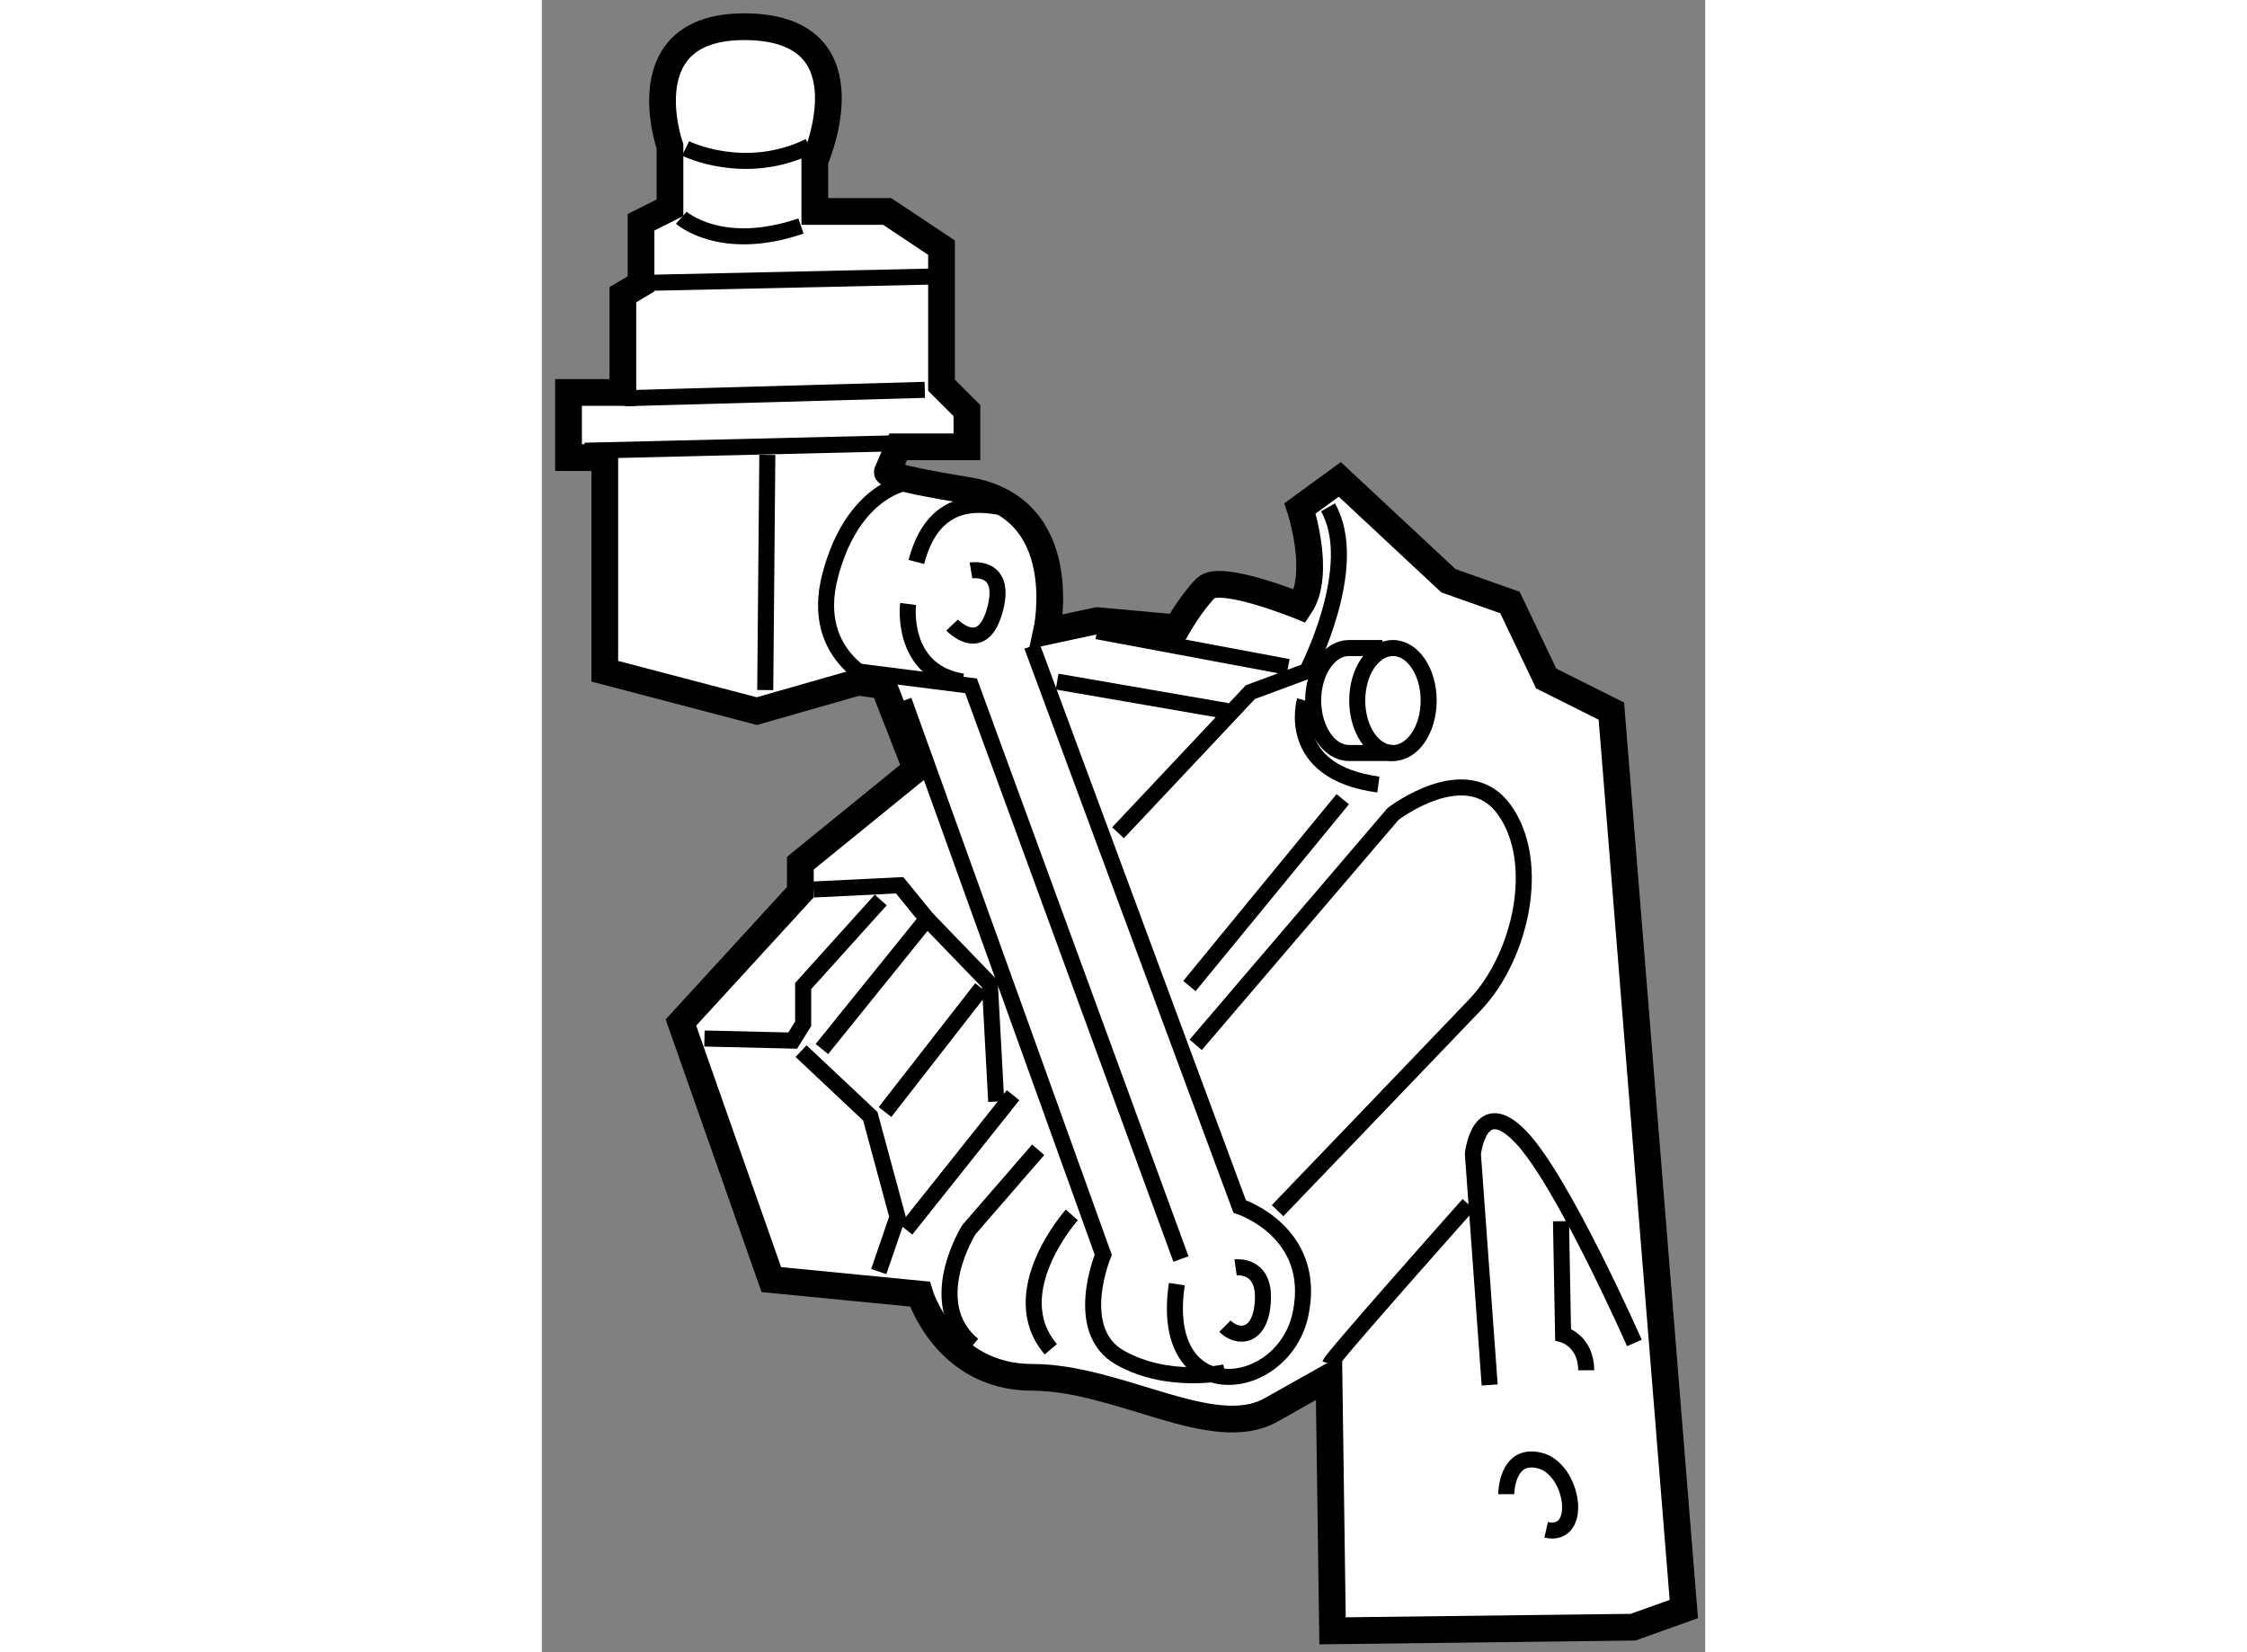 <?xml version="1.0" encoding="utf-8"?>
<!-- Generator: Adobe Illustrator 15.1.0, SVG Export Plug-In . SVG Version: 6.00 Build 0)  -->
<!DOCTYPE svg PUBLIC "-//W3C//DTD SVG 1.1//EN" "http://www.w3.org/Graphics/SVG/1.1/DTD/svg11.dtd">
<svg version="1.1" xmlns="http://www.w3.org/2000/svg" xmlns:xlink="http://www.w3.org/1999/xlink" x="0px" y="0px" width="244.8px"
	 height="180px" viewBox="139.035 41.284 21.759 30.901" enable-background="new 0 0 244.8 180" xml:space="preserve">
	
<rect x="139.035" y="41.284" width="21.759" height="30.901" fill="#808080" stroke="none"/>
	
<g><path fill="#FFFFFF" stroke="#000000" stroke-width="0.5" d="M153.96,50.25l-0.744,0.542c0,0,0.406,1.219,0,1.828
				c0,0-1.49-0.608-1.762-0.338c-0.271,0.27-0.541,0.745-0.541,0.745l-1.488-0.136l-0.949,0.204c0,0,0.514-2.321-1.49-2.641
				c-1.51-0.243-1.49-0.339-1.49-0.339l0.205-0.474h1.285v-0.678l-0.475-0.474v-2.573l-1.016-0.677h-1.354v-0.948
				c0,0,1.082-2.438-1.221-2.506c-2.301-0.068-1.488,2.235-1.488,2.235v1.15l-0.541,0.271v1.152l-0.34,0.203v1.828h-1.016v1.219
				h0.678v3.995l2.844,0.746l1.896-0.542l0.475,0.067l0.609,1.558l-2.166,1.761v0.542l-2.234,2.438l1.691,4.808l2.777,0.271
				c0,0,0.473,1.557,2.1,1.557c1.623,0,3.383,1.22,4.469,0.61c1.084-0.61,1.084-0.61,1.084-0.61l0.066,4.741l5.621-0.068l0.949-0.339
				l-1.355-16.794l-1.219-0.61l-0.678-1.422l-1.15-0.406L153.96,50.25z"></path><path fill="none" stroke="#000000" stroke-width="0.3" d="M148.202,53.365l3.885,10.483c0,0,1.455,0.471,1.141,2.002
				c-0.314,1.532-2.67,1.808-2.316-0.549"></path><polyline fill="none" stroke="#000000" stroke-width="0.3" points="150.989,64.831 147.063,54.111 144.903,53.836 		"></polyline><path fill="none" stroke="#000000" stroke-width="0.3" d="M147.731,50.773c-0.111,0.055-1.301-0.471-1.691,1.021"></path><path fill="none" stroke="#000000" stroke-width="0.3" d="M145.886,52.58c0,0-0.158,1.256,1.02,1.452"></path><path fill="none" stroke="#000000" stroke-width="0.3" d="M145.886,50.303c0,0-1.021,0.118-1.453,1.727
				c-0.432,1.61,0.996,2.08,0.996,2.08"></path><path fill="none" stroke="#000000" stroke-width="0.3" d="M145.806,54.386l3.73,10.366c0,0-0.59,1.414,0.314,1.924
				c0.902,0.511,1.963,0.274,1.963,0.274"></path><path fill="none" stroke="#000000" stroke-width="0.3" d="M151.265,60.825l3.691-4.318c0,0,1.375-1.061,2.08-0.079
				c0.707,0.981,0.313,2.748-0.549,3.651c-0.863,0.904-3.691,3.848-3.691,3.848"></path><path fill="none" stroke="#000000" stroke-width="0.3" d="M153.778,66.793c0.037-0.117,2.59-2.984,2.59-2.984"></path><path fill="none" stroke="#000000" stroke-width="0.3" d="M156.763,67.187l-0.314-4.32c0,0,0.117-1.139,0.902-0.313
				c0.785,0.824,2.119,3.847,2.119,3.847"></path><path fill="none" stroke="#000000" stroke-width="0.3" d="M158.097,64.124l0.039,2.12c0,0,0.432,0.118,0.432,0.668"></path><polyline fill="none" stroke="#000000" stroke-width="0.3" points="145.374,58.116 143.923,59.726 143.923,60.432 143.728,60.746 
				142.077,60.707 		"></polyline><polyline fill="none" stroke="#000000" stroke-width="0.3" points="143.884,60.943 145.179,62.161 145.688,64.044 145.337,65.066 
						"></polyline><polyline fill="none" stroke="#000000" stroke-width="0.3" points="144.274,60.904 146.239,58.469 145.728,57.841 144.118,57.92 
						"></polyline><polyline fill="none" stroke="#000000" stroke-width="0.3" points="146.239,58.469 147.415,59.686 147.534,61.886 		"></polyline><line fill="none" stroke="#000000" stroke-width="0.3" x1="147.259" y1="59.765" x2="145.454" y2="62.082"></line><line fill="none" stroke="#000000" stroke-width="0.3" x1="147.849" y1="61.767" x2="145.847" y2="64.281"></line><path fill="none" stroke="#000000" stroke-width="0.3" d="M148.319,62.788l-1.295,1.493c0,0-0.867,1.374,0.076,2.159"></path><path fill="none" stroke="#000000" stroke-width="0.3" d="M148.948,64.006c0,0-1.297,1.453-0.393,2.513"></path><line fill="none" stroke="#000000" stroke-width="0.3" x1="149.419" y1="53.09" x2="152.993" y2="53.758"></line><line fill="none" stroke="#000000" stroke-width="0.3" x1="148.673" y1="54.032" x2="151.853" y2="54.582"></line><path fill="none" stroke="#000000" stroke-width="0.3" d="M149.812,56.859l2.475-2.63l1.059-0.393c0,0,1.021-1.963,0.393-3.063"></path><path fill="none" stroke="#000000" stroke-width="0.3" d="M153.306,54.386c0,0-0.393,1.334,1.375,1.571"></path><line fill="none" stroke="#000000" stroke-width="0.3" x1="154.015" y1="56.231" x2="151.147" y2="59.726"></line><path fill="none" stroke="#000000" stroke-width="0.3" d="M141.644,45.356c0,0,0.744,0.666,2.238,0.155"></path><line fill="none" stroke="#000000" stroke-width="0.3" x1="141.095" y1="46.572" x2="146.396" y2="46.455"></line><line fill="none" stroke="#000000" stroke-width="0.3" x1="140.583" y1="48.732" x2="146.198" y2="48.575"></line><line fill="none" stroke="#000000" stroke-width="0.3" x1="139.837" y1="49.714" x2="146.396" y2="49.557"></line><line fill="none" stroke="#000000" stroke-width="0.3" x1="143.253" y1="49.792" x2="143.214" y2="54.19"></line><path fill="none" stroke="#000000" stroke-width="0.3" d="M147.062,51.953c0,0,0.707-0.119,0.434,0.785
				c-0.246,0.81-0.787,0.236-0.787,0.236"></path><path fill="none" stroke="#000000" stroke-width="0.3" d="M152.011,64.988c0,0,0.551-0.078,0.51,0.628
				c-0.039,0.706-0.475,0.706-0.709,0.471"></path><path fill="none" stroke="#000000" stroke-width="0.3" d="M141.724,44.06c0,0,1.098,0.55,2.314-0.039"></path><path fill="none" stroke="#000000" stroke-width="0.3" d="M157.073,69.229c0,0,0-0.786,0.629-0.628s0.824,1.453,0.117,1.295"></path><ellipse fill="none" stroke="#000000" stroke-width="0.3" cx="154.954" cy="54.386" rx="0.668" ry="0.982"></ellipse><path fill="none" stroke="#000000" stroke-width="0.3" d="M154.757,53.404h-0.627c-0.367,0-0.668,0.439-0.668,0.981
				s0.301,0.982,0.668,0.982h0.824"></path></g>


</svg>